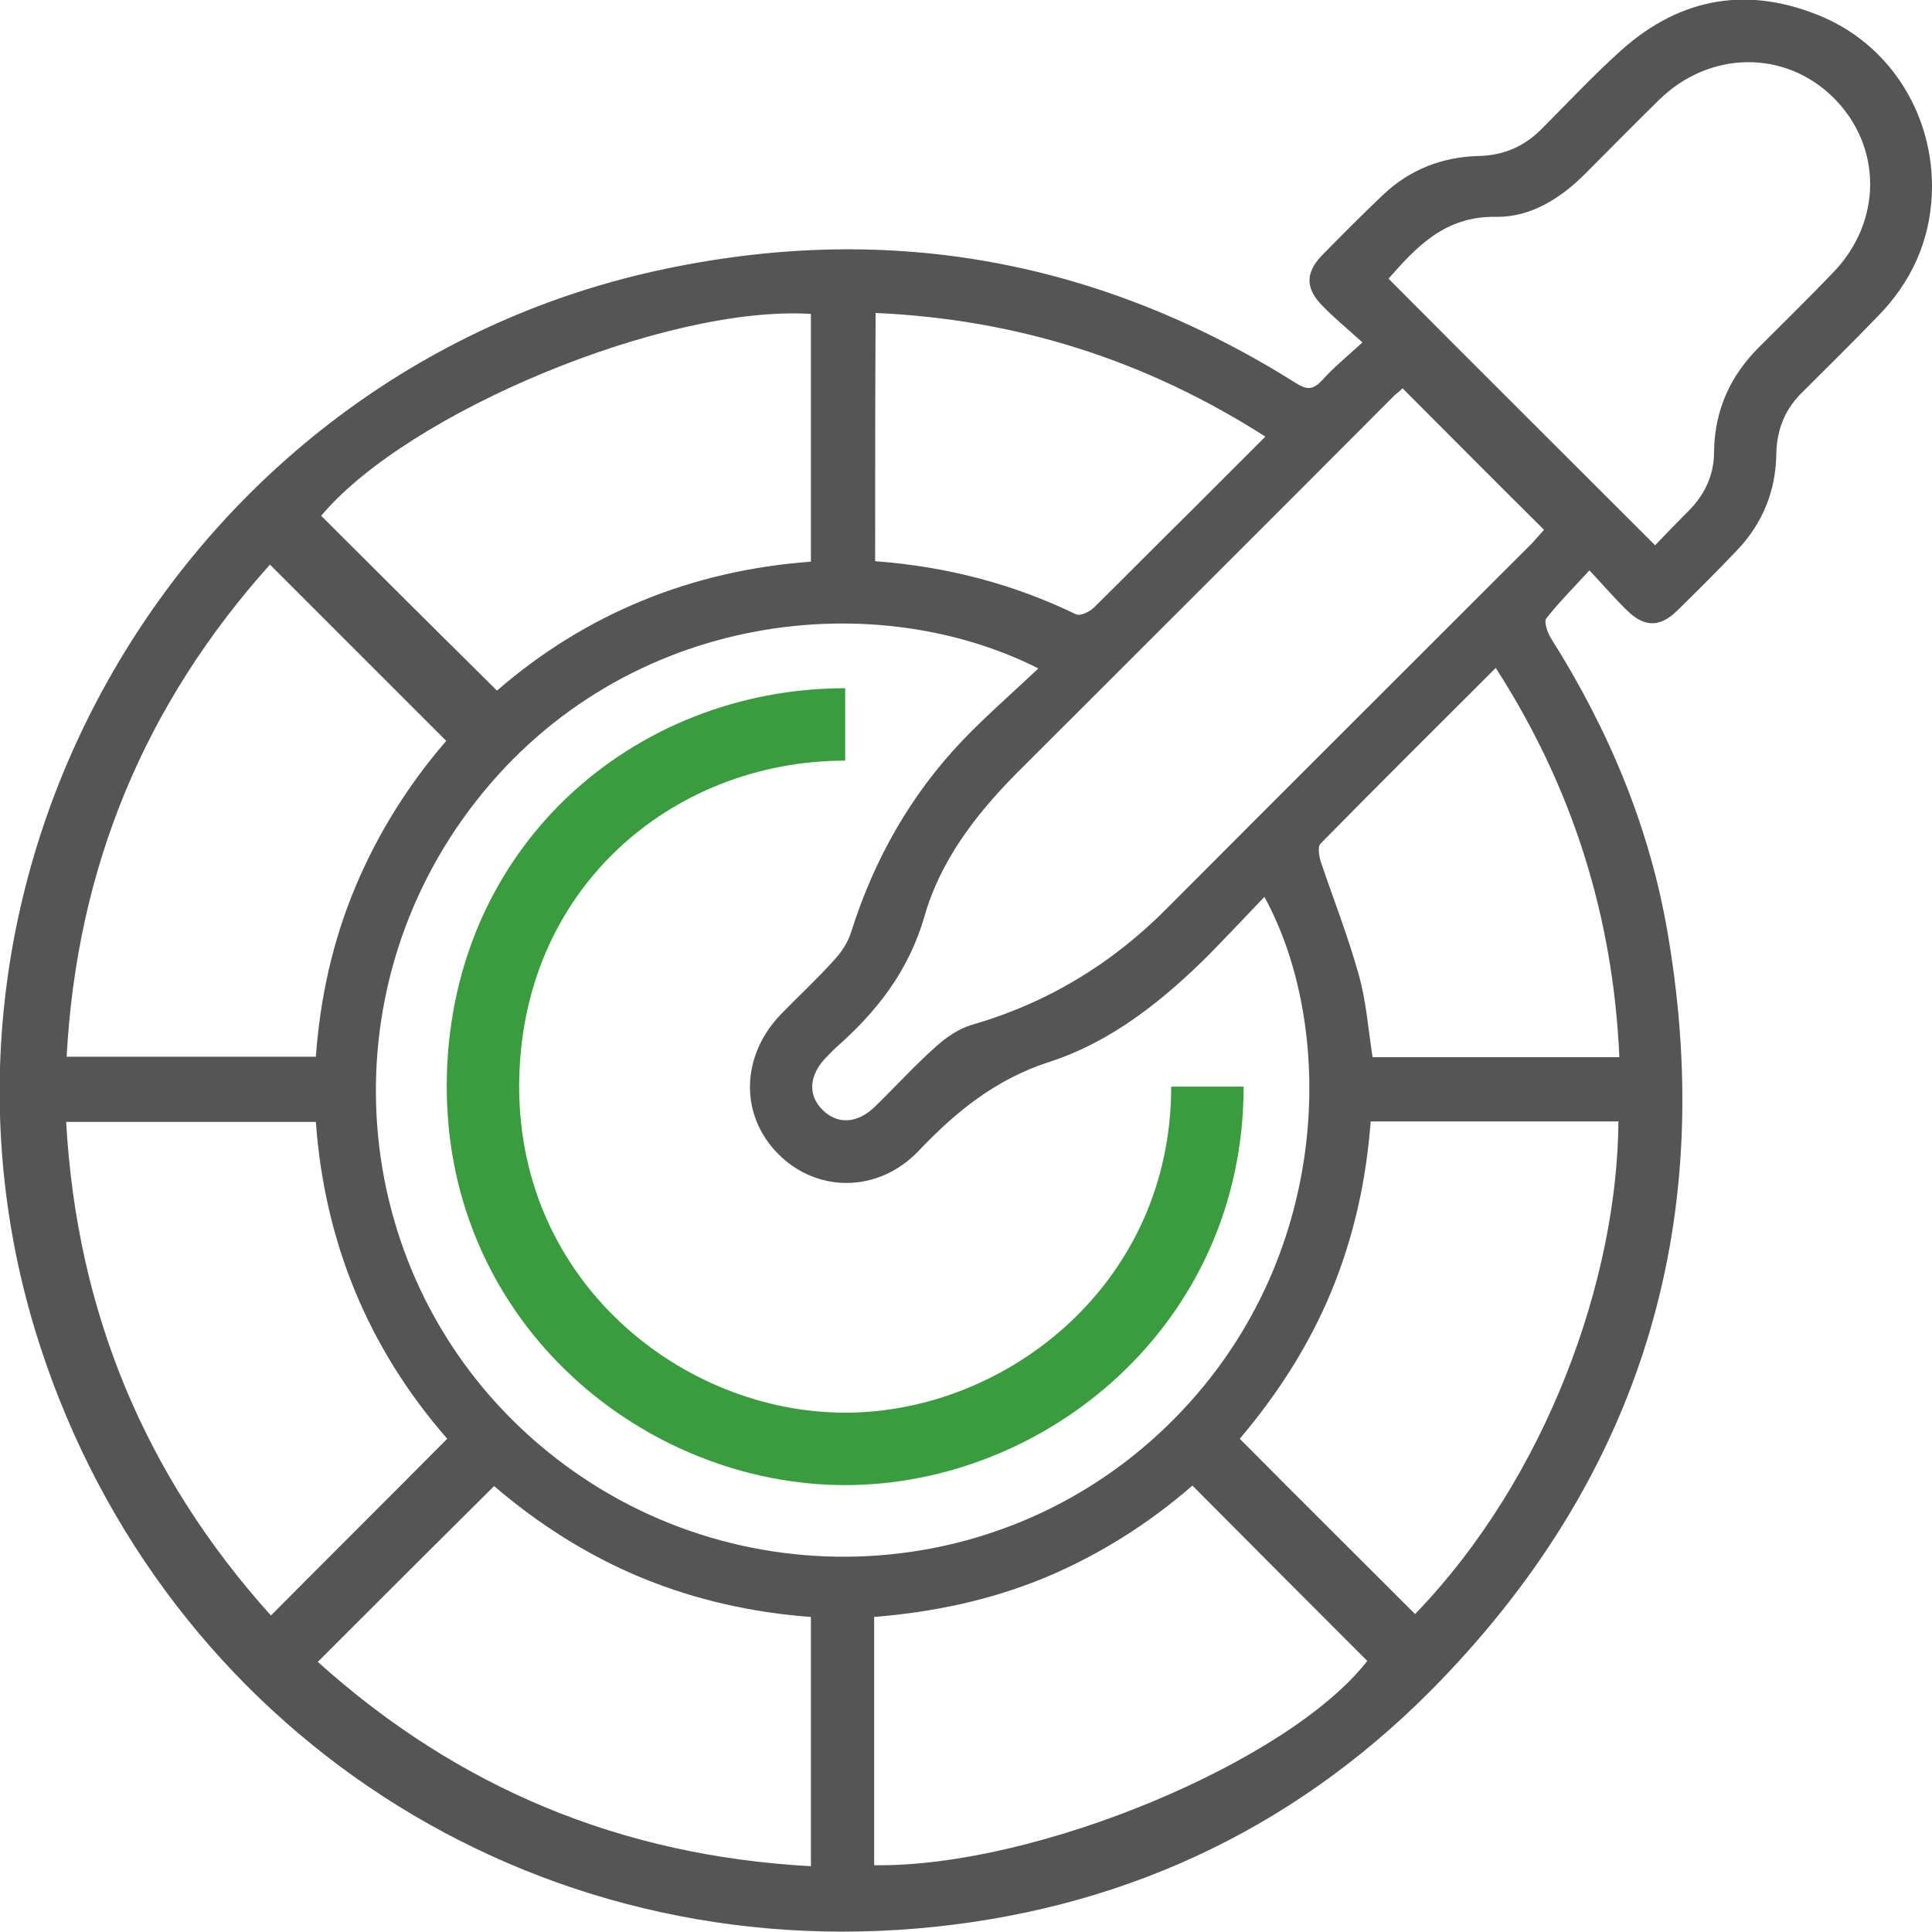<svg width="40.003" height="40" viewBox="0 0 40.003 40" fill="none" xmlns="http://www.w3.org/2000/svg" xmlns:xlink="http://www.w3.org/1999/xlink">
	<desc>
			Created with Pixso.
	</desc>
	<defs/>
	<path id="Vector" d="M28.21 7.09C27.88 6.79 27.61 6.57 27.37 6.32C27.03 5.97 27.03 5.65 27.36 5.3C27.77 4.88 28.19 4.46 28.62 4.05C29.17 3.52 29.85 3.25 30.61 3.23C31.12 3.22 31.55 3.04 31.91 2.68C32.46 2.13 32.99 1.56 33.57 1.04C34.81 -0.07 36.23 -0.3 37.76 0.36C39.18 0.98 40.06 2.43 40 4.01C39.96 5 39.57 5.85 38.87 6.56C38.37 7.08 37.85 7.59 37.34 8.1C36.97 8.45 36.79 8.88 36.78 9.39C36.77 10.16 36.5 10.83 35.97 11.39C35.56 11.82 35.14 12.24 34.72 12.65C34.37 12.99 34.05 12.99 33.7 12.65C33.45 12.41 33.22 12.14 32.91 11.81C32.58 12.17 32.28 12.47 32.02 12.8C31.96 12.87 32.04 13.09 32.11 13.21C33.31 15.11 34.17 17.15 34.54 19.38C35.56 25.42 33.93 30.67 29.61 35.02C26.69 37.95 23.1 39.58 18.99 39.93C10.63 40.64 3.15 35.53 0.72 27.52C-2.19 17.87 3.93 7.6 13.81 5.56C18.46 4.59 22.8 5.4 26.83 7.93C27.05 8.07 27.18 8.08 27.37 7.88C27.6 7.62 27.87 7.4 28.21 7.09ZM21.5 13.84C17.99 12.07 12.74 12.71 9.71 16.78C6.71 20.81 7.27 26.44 10.99 29.76C14.72 33.09 20.36 33.05 24 29.68C27.61 26.34 27.7 21.34 26.18 18.57C25.8 18.97 25.43 19.36 25.06 19.74C24.09 20.71 23.02 21.57 21.72 21.99C20.61 22.35 19.79 23.02 19.02 23.83C18.18 24.71 16.91 24.7 16.11 23.89C15.31 23.08 15.34 21.86 16.17 21C16.54 20.62 16.92 20.27 17.27 19.88C17.42 19.72 17.55 19.52 17.62 19.31C18.09 17.81 18.85 16.46 19.94 15.32C20.42 14.82 20.95 14.36 21.5 13.84ZM29.04 8.04C28.98 8.1 28.93 8.14 28.88 8.18C26.27 10.8 23.65 13.41 21.03 16.03C20.19 16.88 19.46 17.84 19.14 18.98C18.81 20.11 18.16 20.94 17.31 21.69C17.24 21.75 17.18 21.82 17.11 21.89C16.75 22.26 16.72 22.67 17.03 22.98C17.34 23.29 17.76 23.27 18.13 22.9C18.55 22.49 18.95 22.05 19.39 21.66C19.59 21.48 19.84 21.31 20.09 21.23C21.66 20.78 23.01 19.97 24.16 18.81C26.67 16.29 29.2 13.77 31.72 11.25C31.81 11.15 31.89 11.06 31.97 10.97C30.98 9.99 30.03 9.03 29.04 8.04ZM28.75 5.77C30.58 7.61 32.41 9.43 34.27 11.29C34.49 11.06 34.74 10.8 34.99 10.55C35.31 10.22 35.49 9.82 35.49 9.36C35.5 8.49 35.83 7.77 36.44 7.17C36.94 6.67 37.45 6.17 37.94 5.66C38.98 4.6 38.98 3.03 37.96 2.02C36.96 1.03 35.4 1.04 34.35 2.07C33.84 2.57 33.33 3.09 32.82 3.6C32.31 4.11 31.69 4.5 30.98 4.49C29.92 4.47 29.33 5.11 28.75 5.77ZM9.26 29.79C7.61 27.9 6.72 25.7 6.54 23.23C4.78 23.23 3.09 23.23 1.37 23.23C1.59 27.16 3 30.55 5.61 33.45C6.84 32.21 8.04 31.02 9.26 29.79ZM29.3 33.42C32.05 30.57 33.49 26.45 33.51 23.22C31.81 23.22 30.12 23.22 28.38 23.22C28.29 24.44 28.03 25.61 27.57 26.73C27.1 27.87 26.44 28.88 25.67 29.79C26.89 31.02 28.09 32.21 29.3 33.42ZM24.69 30.76C23.78 31.55 22.77 32.19 21.65 32.66C20.52 33.13 19.33 33.38 18.1 33.48C18.1 34.38 18.1 35.22 18.1 36.06C18.1 36.92 18.1 37.77 18.1 38.62C21.46 38.67 26.7 36.47 28.31 34.39C27.11 33.19 25.92 32 24.69 30.76ZM16.79 6.5C13.81 6.31 8.45 8.53 6.65 10.68C7.86 11.89 9.07 13.09 10.29 14.3C12.12 12.71 14.32 11.81 16.79 11.63C16.79 9.9 16.79 8.2 16.79 6.5ZM5.59 11.69C2.99 14.59 1.59 17.97 1.38 21.88C3.11 21.88 4.81 21.88 6.54 21.88C6.63 20.65 6.89 19.48 7.36 18.36C7.83 17.24 8.47 16.23 9.24 15.34C8.02 14.12 6.82 12.92 5.59 11.69ZM6.58 34.41C9.49 37.03 12.88 38.43 16.79 38.64C16.79 36.91 16.79 35.21 16.79 33.48C15.58 33.39 14.41 33.13 13.29 32.67C12.15 32.2 11.13 31.54 10.23 30.77C9 31.99 7.81 33.18 6.58 34.41ZM18.12 11.62C19.6 11.73 20.98 12.09 22.28 12.72C22.37 12.76 22.55 12.67 22.64 12.59C23.31 11.93 23.97 11.26 24.64 10.6C25.15 10.09 25.66 9.58 26.2 9.04C23.71 7.45 21.05 6.61 18.13 6.48C18.12 8.2 18.12 9.89 18.12 11.62ZM30.97 13.83C29.74 15.06 28.53 16.26 27.34 17.47C27.28 17.53 27.31 17.73 27.35 17.85C27.61 18.62 27.91 19.38 28.13 20.17C28.29 20.73 28.33 21.32 28.42 21.89C30.13 21.89 31.82 21.89 33.53 21.89C33.4 18.97 32.56 16.3 30.97 13.83Z" fill="#555555" fill-opacity="1" fill-rule="nonzero"/>
	<path id="Vector 149" d="M17.5 15C13.5 15 10 18 10 22.5C10 27 13.75 30 17.5 30C21.25 30 25 27 25 22.5" stroke="#3A9C3E" stroke-opacity="1" stroke-width="1.5"/>
</svg>
